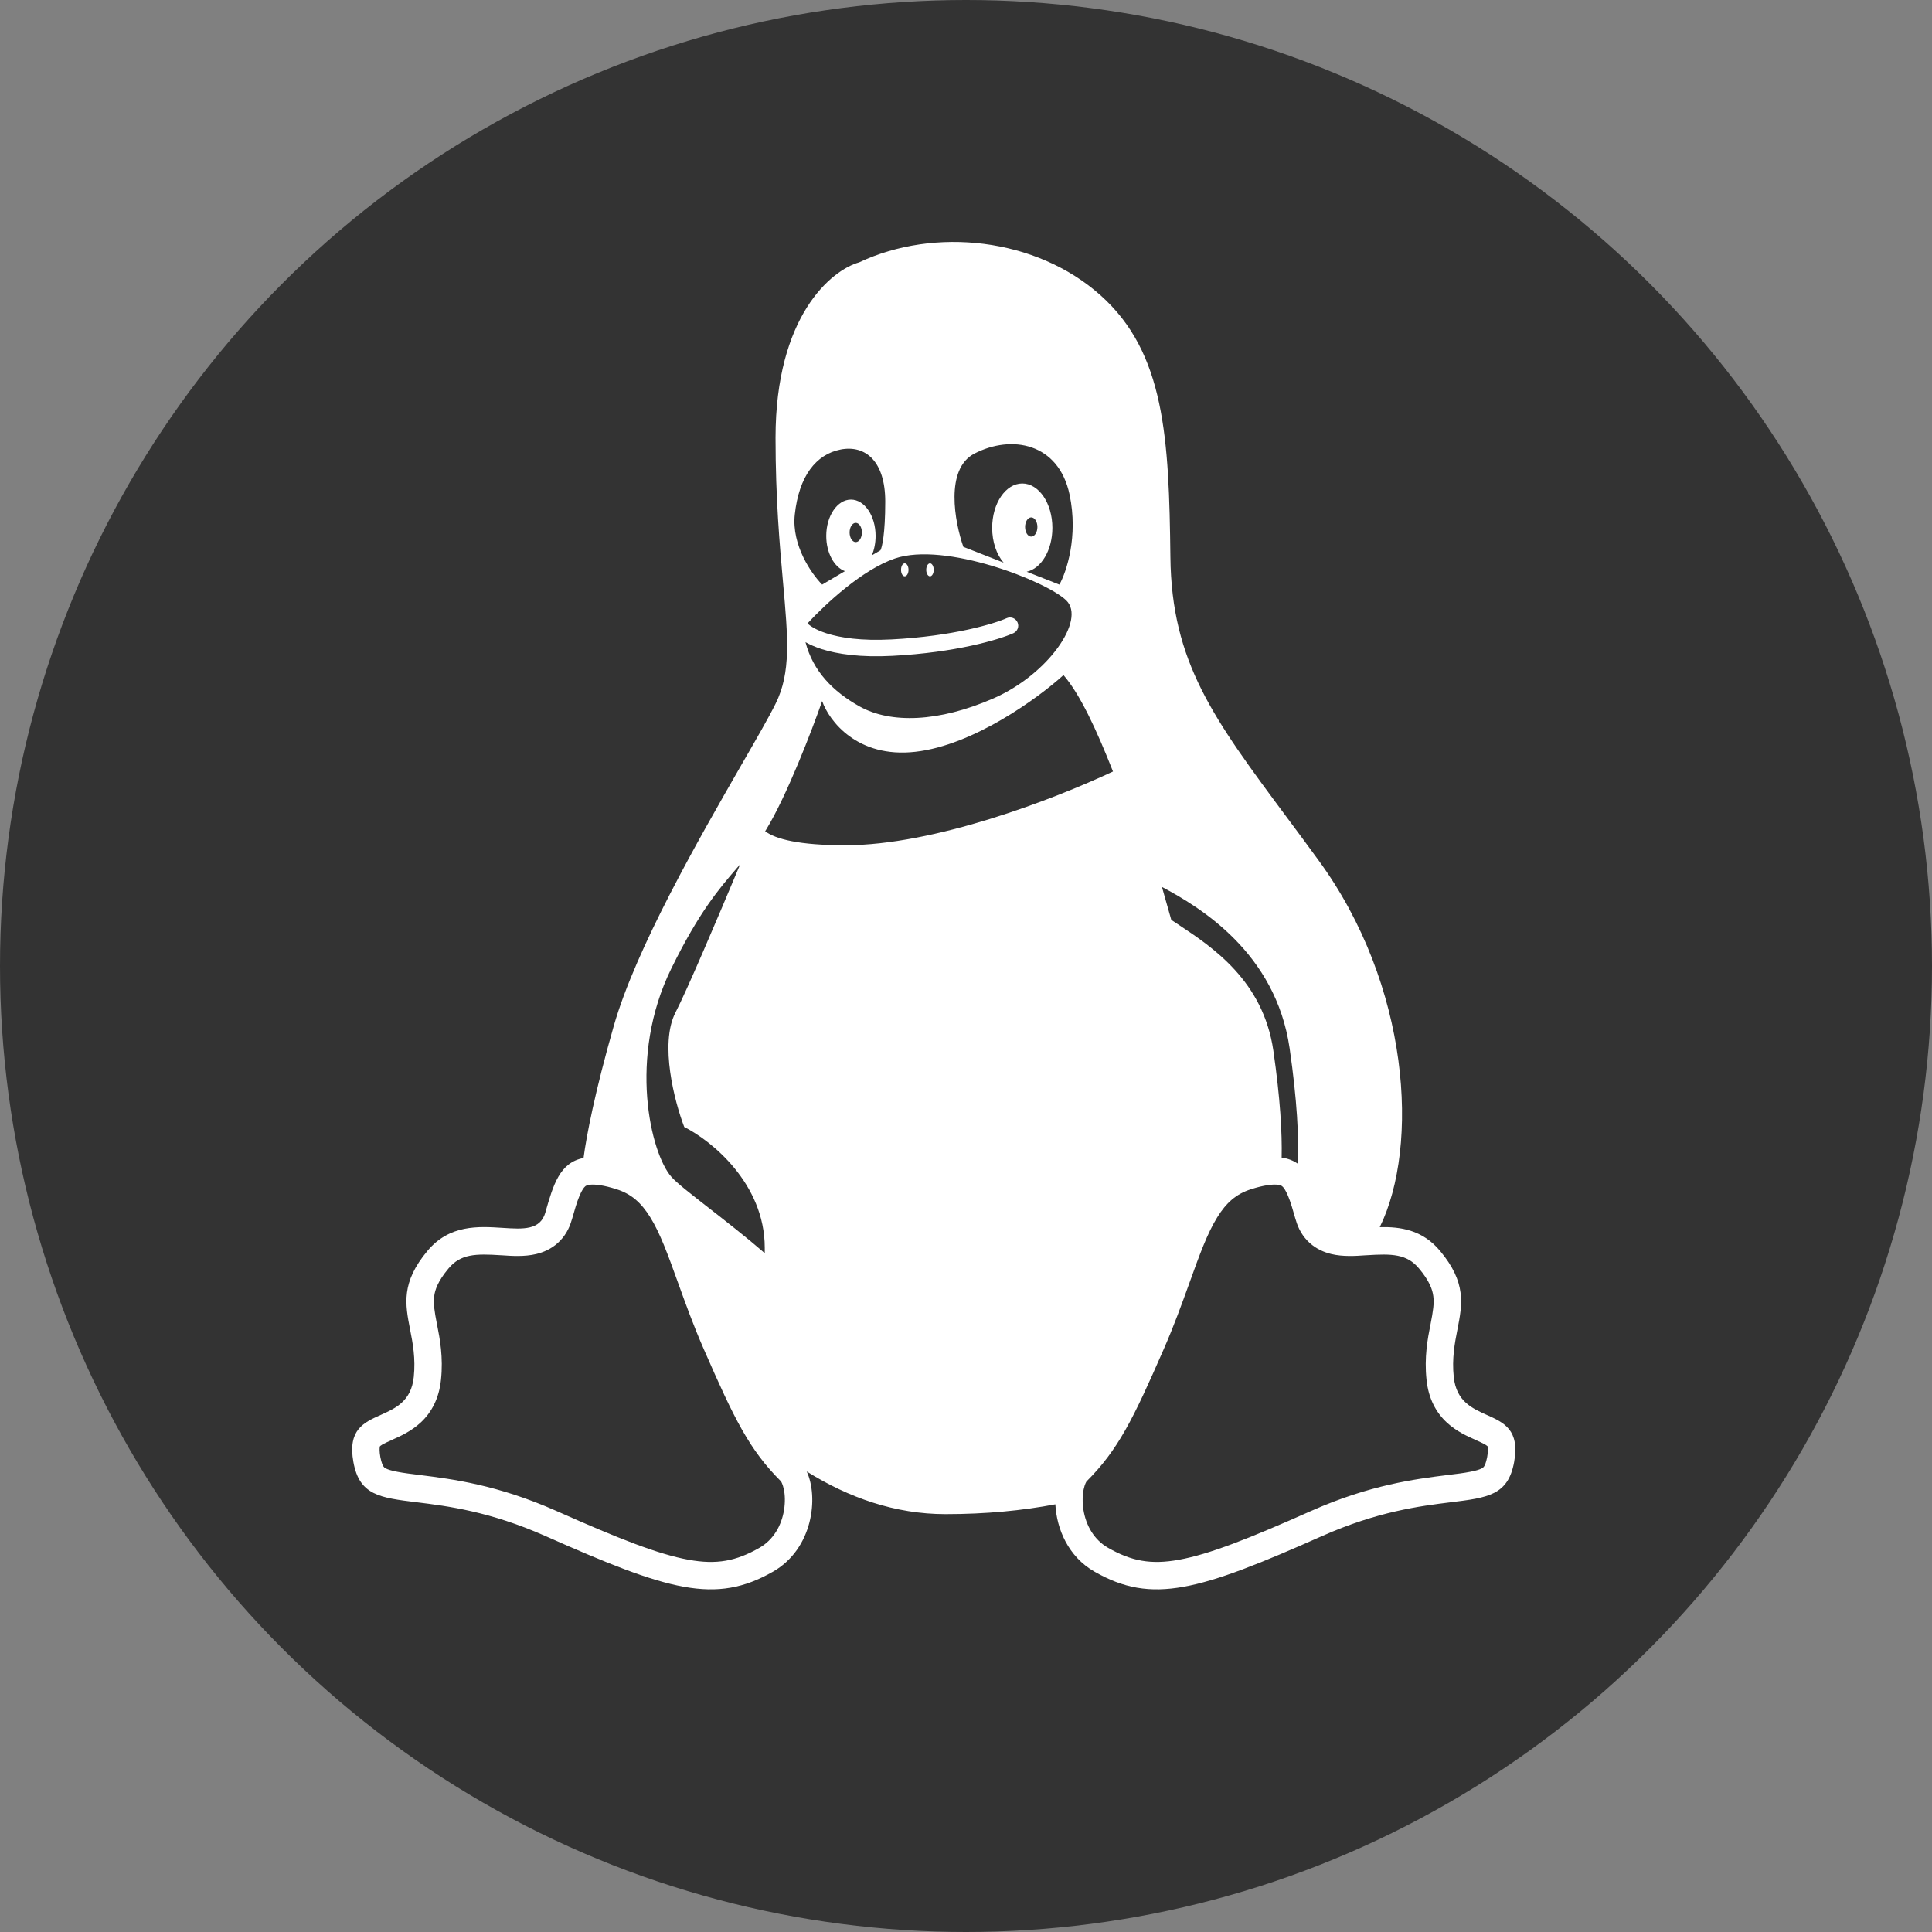 <svg width="24" height="24" viewBox="0 0 24 24" fill="none" xmlns="http://www.w3.org/2000/svg">
<rect x="0" y="0" width="24" height="24" fill="#808080" stroke="none"/>
<g clip-path="url(#clip0_31970_2415)">
<circle cx="12" cy="12" r="12" fill="#333333"/>
<path d="M11.239 7.159C11.265 7.159 11.286 7.123 11.286 7.079C11.286 7.034 11.265 6.998 11.239 6.998C11.213 6.998 11.193 7.034 11.193 7.079C11.193 7.123 11.213 7.159 11.239 7.159Z" fill="white"/>
<path d="M11.599 7.079C11.599 7.123 11.578 7.159 11.553 7.159C11.527 7.159 11.506 7.123 11.506 7.079C11.506 7.034 11.527 6.998 11.553 6.998C11.578 6.998 11.599 7.034 11.599 7.079Z" fill="white"/>
<path fill-rule="evenodd" clip-rule="evenodd" d="M10.673 3.259C10.327 3.356 9.634 3.927 9.634 5.439C9.634 6.196 9.686 6.772 9.727 7.233C9.789 7.924 9.828 8.355 9.634 8.743C9.549 8.914 9.395 9.182 9.207 9.507C8.684 10.417 7.9 11.78 7.624 12.746C7.389 13.569 7.285 14.111 7.249 14.385C6.952 14.441 6.872 14.722 6.777 15.053L6.775 15.062C6.711 15.283 6.501 15.27 6.243 15.253C5.945 15.234 5.584 15.21 5.31 15.539C4.981 15.933 5.033 16.201 5.094 16.514C5.128 16.687 5.164 16.875 5.14 17.106C5.108 17.407 4.914 17.494 4.729 17.577C4.517 17.672 4.318 17.761 4.39 18.162C4.465 18.574 4.715 18.605 5.18 18.662C5.56 18.709 6.085 18.775 6.775 19.081C8.307 19.762 8.886 19.933 9.602 19.524C10.101 19.239 10.17 18.597 10.021 18.279C10.542 18.605 11.12 18.809 11.746 18.809C12.247 18.809 12.7 18.765 13.11 18.687C13.126 18.991 13.268 19.336 13.597 19.524C14.312 19.933 14.892 19.762 16.424 19.081C17.114 18.775 17.639 18.709 18.019 18.662C18.484 18.605 18.734 18.574 18.809 18.162C18.881 17.761 18.682 17.672 18.47 17.577C18.285 17.494 18.091 17.407 18.059 17.106C18.035 16.875 18.071 16.687 18.105 16.514C18.166 16.201 18.218 15.933 17.889 15.539C17.67 15.276 17.394 15.238 17.14 15.244C17.635 14.236 17.515 12.239 16.378 10.685C16.242 10.498 16.112 10.323 15.989 10.158C15.073 8.925 14.554 8.228 14.539 6.921C14.522 5.439 14.471 4.383 13.671 3.668C12.87 2.953 11.61 2.817 10.673 3.259ZM14.55 11.427C14.581 11.448 14.614 11.47 14.648 11.492C15.065 11.769 15.691 12.185 15.818 13.05C15.904 13.645 15.928 14.078 15.921 14.38C16.002 14.391 16.068 14.418 16.123 14.457C16.136 14.136 16.114 13.67 16.02 13.021C15.847 11.832 14.903 11.267 14.434 11.018L14.55 11.427ZM13.826 9.584C13.62 9.061 13.416 8.623 13.211 8.386C12.898 8.67 12.093 9.258 11.371 9.339C10.649 9.421 10.298 8.953 10.213 8.709C10.088 9.067 9.774 9.888 9.515 10.31C9.512 10.316 9.508 10.321 9.505 10.326C9.635 10.424 9.927 10.5 10.5 10.5C11.606 10.5 13.08 9.934 13.826 9.584ZM9.195 10.736C8.896 11.451 8.534 12.3 8.391 12.578C8.191 12.966 8.38 13.688 8.5 14C8.833 14.167 9.5 14.7 9.5 15.5V15.567C9.262 15.361 9.012 15.167 8.803 15.004C8.583 14.832 8.407 14.696 8.34 14.619C8.084 14.33 7.795 13.137 8.34 12.03C8.687 11.324 8.938 11.034 9.158 10.779C9.17 10.765 9.183 10.751 9.195 10.736ZM11.967 6.793C11.86 6.487 11.736 5.826 12.104 5.635C12.563 5.397 13.151 5.499 13.287 6.146C13.396 6.664 13.248 7.106 13.16 7.262L12.754 7.102C12.935 7.063 13.073 6.834 13.073 6.557C13.073 6.253 12.906 6.006 12.699 6.006C12.492 6.006 12.325 6.253 12.325 6.557C12.325 6.732 12.38 6.889 12.467 6.989L11.967 6.793ZM10.213 7.262C10.083 7.131 9.832 6.775 9.873 6.393C9.924 5.916 10.136 5.644 10.443 5.584C10.75 5.525 10.997 5.729 10.997 6.231C10.997 6.633 10.957 6.802 10.937 6.836L10.83 6.899C10.86 6.829 10.877 6.746 10.877 6.657C10.877 6.408 10.74 6.206 10.571 6.206C10.402 6.206 10.264 6.408 10.264 6.657C10.264 6.869 10.363 7.046 10.496 7.095L10.213 7.262ZM10.031 7.744C10.063 7.775 10.133 7.824 10.266 7.867C10.436 7.922 10.697 7.963 11.076 7.943C11.844 7.903 12.354 7.747 12.505 7.679C12.556 7.656 12.617 7.679 12.64 7.731C12.663 7.782 12.64 7.843 12.588 7.866C12.409 7.946 11.873 8.106 11.087 8.147C10.69 8.168 10.403 8.126 10.203 8.062C10.127 8.037 10.061 8.008 10.006 7.977C10.099 8.337 10.348 8.592 10.681 8.777C11.065 8.99 11.661 8.973 12.342 8.675C13.023 8.377 13.492 7.696 13.245 7.458C12.998 7.219 11.738 6.725 11.116 6.938C10.714 7.076 10.263 7.494 10.031 7.744ZM12.81 6.666C12.853 6.666 12.887 6.612 12.887 6.546C12.887 6.481 12.853 6.427 12.81 6.427C12.768 6.427 12.734 6.481 12.734 6.546C12.734 6.612 12.768 6.666 12.81 6.666ZM10.63 6.734C10.673 6.734 10.707 6.68 10.707 6.614C10.707 6.549 10.673 6.495 10.63 6.495C10.588 6.495 10.554 6.549 10.554 6.614C10.554 6.68 10.588 6.734 10.63 6.734ZM7.105 15.147L7.102 15.155C7.072 15.262 7.017 15.361 6.93 15.44C6.845 15.517 6.748 15.557 6.661 15.578C6.517 15.613 6.353 15.602 6.242 15.594L6.221 15.593C5.907 15.573 5.723 15.576 5.572 15.757C5.439 15.915 5.404 16.023 5.394 16.101C5.382 16.193 5.396 16.284 5.428 16.449L5.43 16.458C5.464 16.63 5.508 16.86 5.478 17.141C5.454 17.371 5.362 17.546 5.223 17.674C5.105 17.782 4.966 17.844 4.88 17.882L4.868 17.888C4.811 17.913 4.777 17.929 4.749 17.945C4.73 17.957 4.722 17.964 4.72 17.966C4.72 17.966 4.719 17.97 4.718 17.974C4.715 17.99 4.712 18.028 4.725 18.101C4.739 18.173 4.755 18.204 4.763 18.216C4.769 18.225 4.775 18.232 4.794 18.242C4.818 18.254 4.86 18.269 4.936 18.283C5.012 18.298 5.102 18.309 5.222 18.324C5.611 18.373 6.177 18.443 6.913 18.77C7.686 19.114 8.177 19.308 8.555 19.376C8.902 19.439 9.144 19.393 9.433 19.228C9.609 19.128 9.709 18.949 9.74 18.756C9.755 18.659 9.752 18.569 9.737 18.5C9.723 18.435 9.705 18.407 9.702 18.402C9.31 18.011 9.124 17.633 8.745 16.765C8.614 16.467 8.514 16.187 8.425 15.941L8.424 15.938C8.296 15.582 8.201 15.32 8.078 15.122C7.965 14.939 7.841 14.831 7.659 14.773C7.496 14.721 7.396 14.712 7.338 14.716C7.29 14.72 7.275 14.732 7.268 14.739C7.253 14.752 7.229 14.783 7.198 14.857C7.166 14.933 7.14 15.024 7.105 15.147ZM16.094 15.147C16.059 15.024 16.033 14.933 16.001 14.857C15.97 14.783 15.946 14.752 15.931 14.739C15.924 14.732 15.909 14.72 15.861 14.716C15.803 14.712 15.703 14.721 15.54 14.773C15.358 14.831 15.234 14.939 15.121 15.122C14.998 15.32 14.903 15.582 14.775 15.938L14.774 15.941C14.685 16.187 14.585 16.467 14.454 16.765C14.075 17.633 13.889 18.011 13.497 18.403C13.494 18.408 13.476 18.435 13.462 18.5C13.447 18.569 13.444 18.659 13.459 18.756C13.49 18.949 13.59 19.128 13.766 19.228C14.055 19.393 14.297 19.439 14.644 19.376C15.022 19.308 15.513 19.114 16.286 18.77C17.022 18.443 17.587 18.373 17.976 18.324C18.095 18.31 18.187 18.298 18.263 18.283C18.339 18.269 18.381 18.254 18.405 18.242C18.424 18.232 18.43 18.225 18.436 18.216C18.444 18.204 18.46 18.173 18.474 18.101C18.487 18.028 18.484 17.99 18.481 17.974C18.48 17.97 18.479 17.966 18.479 17.966C18.477 17.964 18.469 17.957 18.45 17.945C18.422 17.929 18.387 17.913 18.331 17.888L18.319 17.882C18.233 17.844 18.094 17.782 17.976 17.674C17.837 17.546 17.745 17.371 17.721 17.141C17.691 16.86 17.735 16.63 17.769 16.458L17.771 16.449C17.803 16.284 17.817 16.193 17.805 16.101C17.795 16.023 17.76 15.915 17.627 15.757C17.476 15.576 17.292 15.573 16.978 15.593L16.957 15.594C16.846 15.602 16.682 15.613 16.538 15.578C16.451 15.557 16.355 15.517 16.269 15.44C16.182 15.361 16.127 15.262 16.097 15.155L16.094 15.147Z" fill="white"/>
</g>
<defs>
<clipPath id="clip0_31970_2415">
<rect width="24" height="24" fill="white"/>
</clipPath>
</defs>
</svg>
